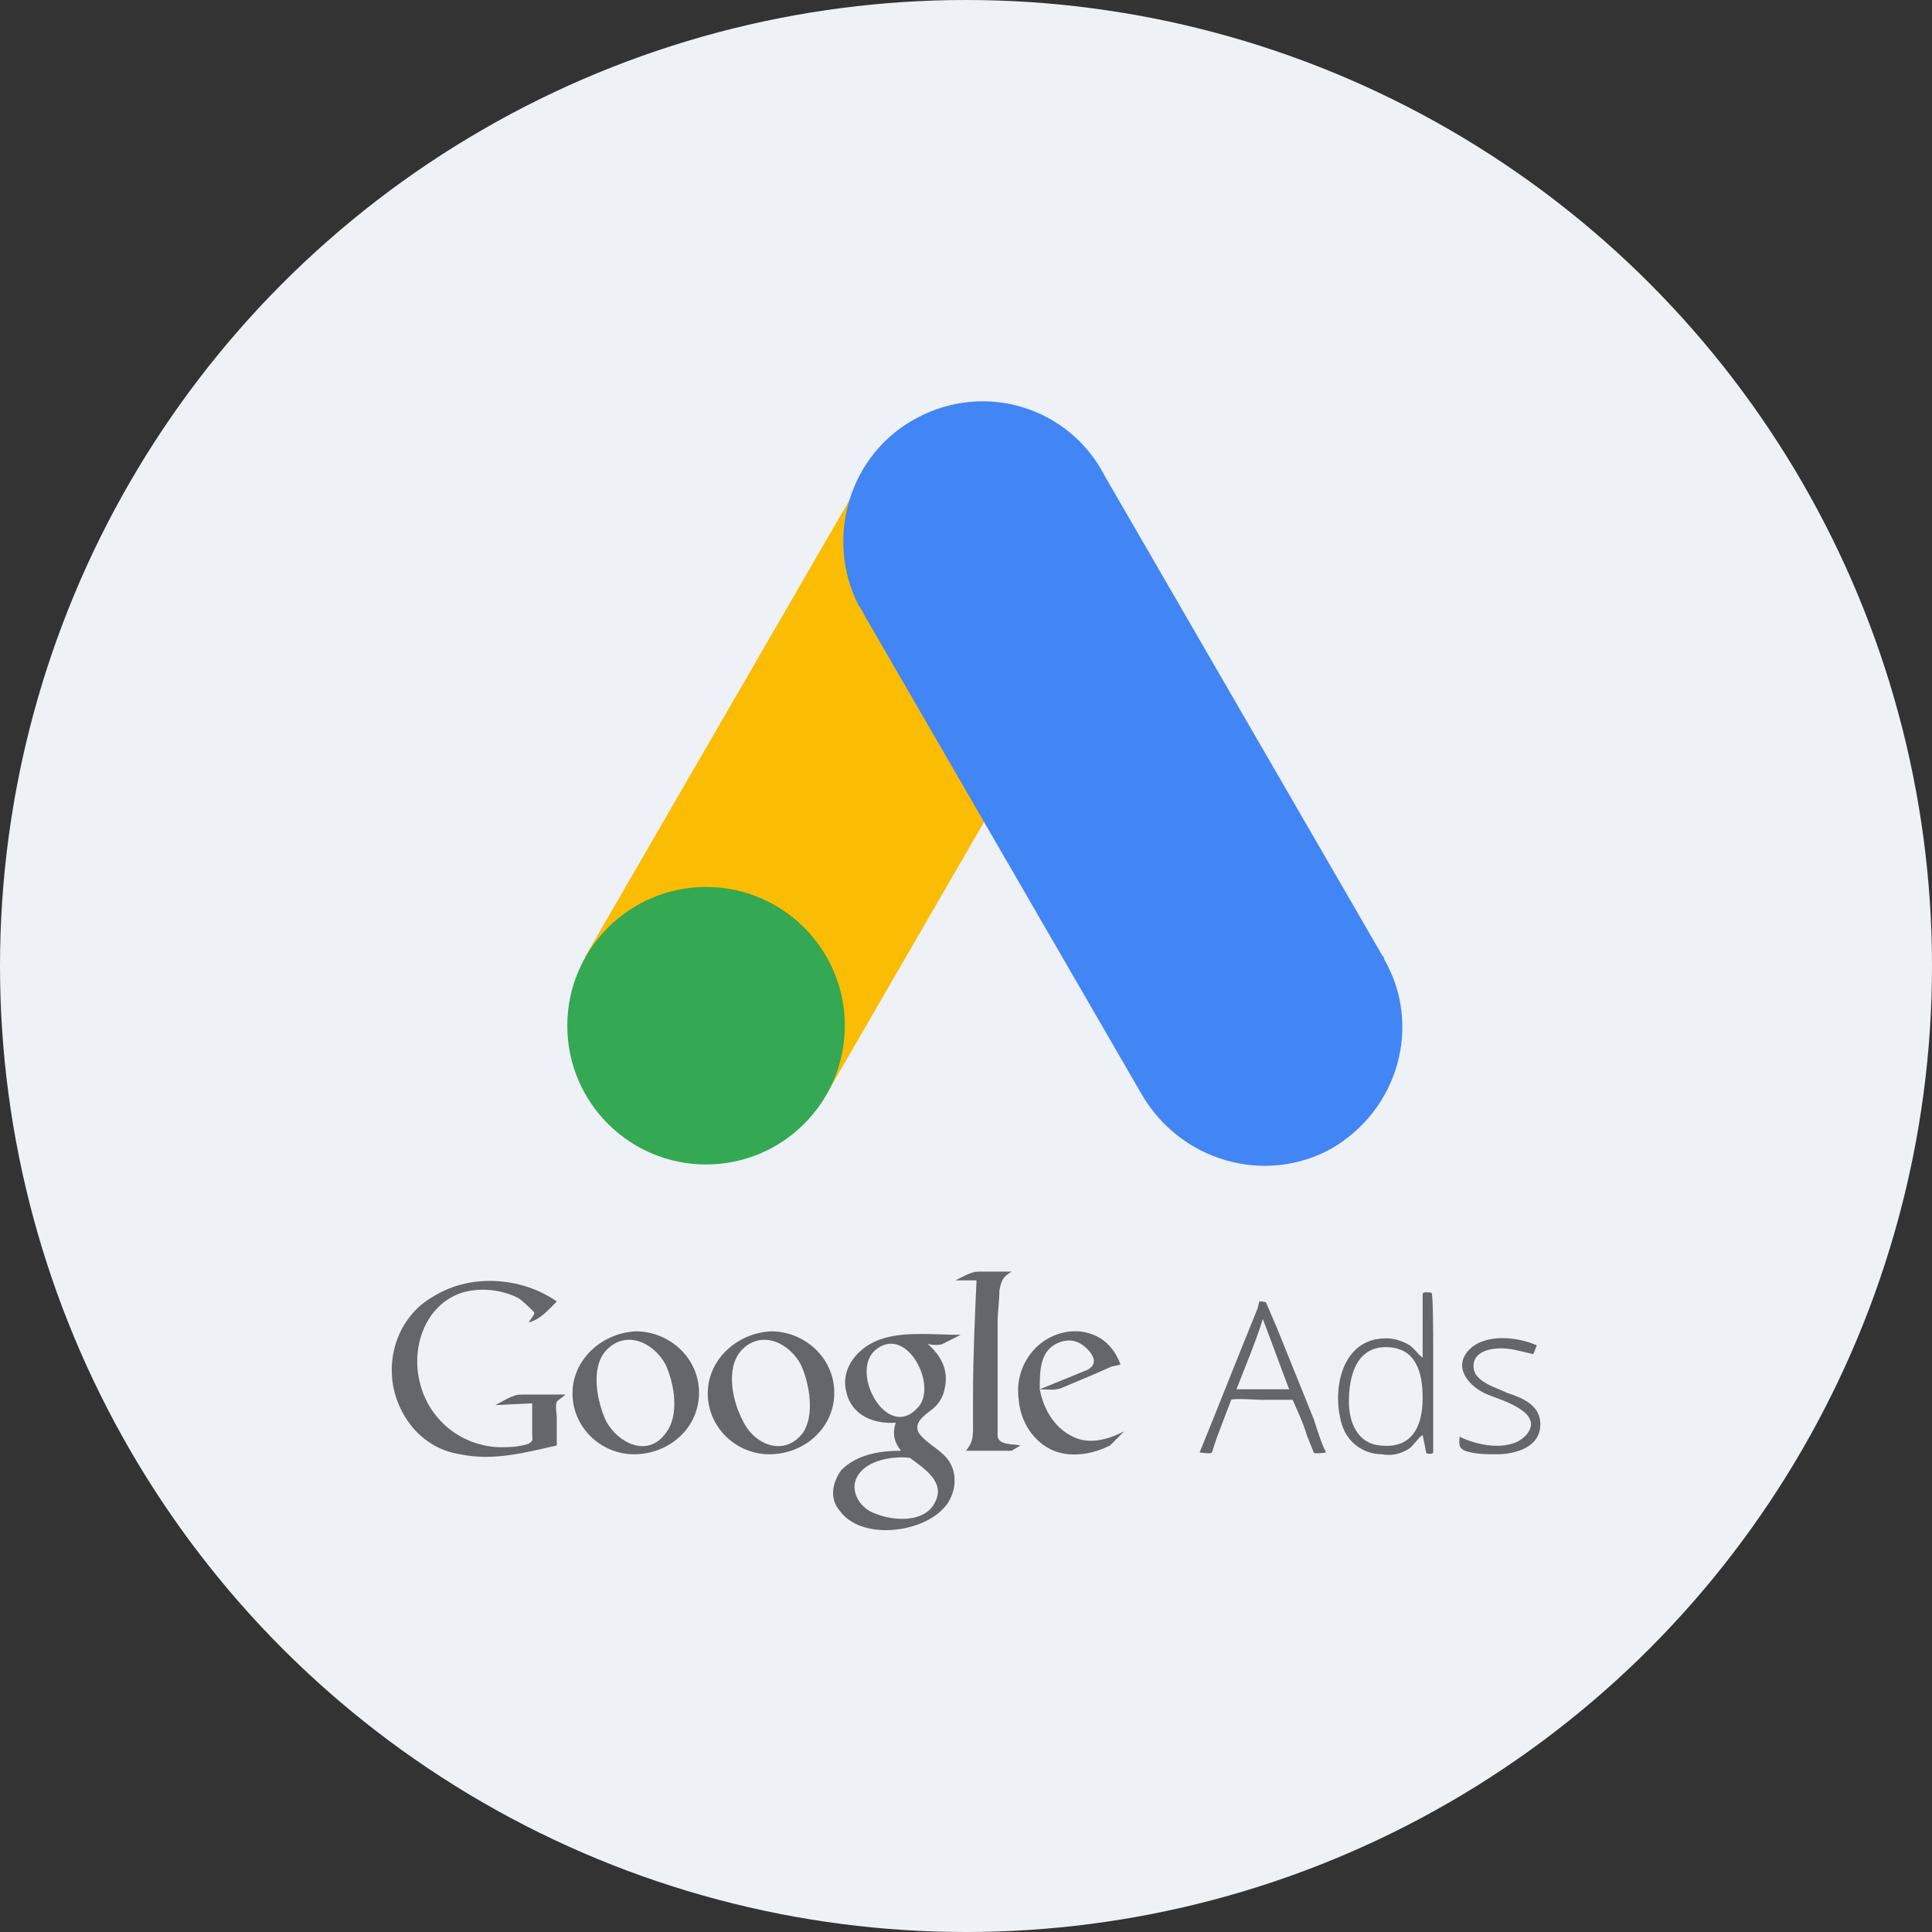 <?xml version="1.0" encoding="UTF-8"?> <!-- Creator: CorelDRAW --> <svg xmlns="http://www.w3.org/2000/svg" xmlns:xlink="http://www.w3.org/1999/xlink" xmlns:xodm="http://www.corel.com/coreldraw/odm/2003" xml:space="preserve" width="120px" height="120px" style="shape-rendering:geometricPrecision; text-rendering:geometricPrecision; image-rendering:optimizeQuality; fill-rule:evenodd; clip-rule:evenodd" viewBox="0 0 11 11"><rect x="0" y="0" width="11" height="11" fill="#333333" stroke="none"/> <defs> <style type="text/css"> <![CDATA[ .fil0 {fill:#EEF1F6} .fil4 {fill:#34A853} .fil3 {fill:#4285F4} .fil1 {fill:#63666A} .fil2 {fill:#FBBC04} ]]> </style> </defs> <g id="Слой_x0020_1">  <g id="_2189986179568"> <circle class="fil0" cx="5.5" cy="5.5" r="5.5"></circle> <g> <path class="fil1" d="M7.36 7.97l-0.18 0c-0.02,0 -0.16,-0.01 -0.17,0l-0.08 0.21c-0.01,0.03 -0.02,0.06 -0.03,0.09 -0.01,0.01 -0.06,0 -0.07,0 0.11,-0.27 0.22,-0.55 0.33,-0.82l0.01 -0.04c0.01,0 0.04,0 0.04,0.01l0.06 0.14 0.21 0.52c0.02,0.06 0.04,0.13 0.07,0.19 -0.01,0 -0.06,0.01 -0.07,0l-0.04 -0.1c-0.02,-0.07 -0.05,-0.13 -0.08,-0.2zm-0.32 -0.06l0.3 0c-0.05,-0.13 -0.1,-0.27 -0.15,-0.4 -0.04,0.13 -0.1,0.27 -0.15,0.4zm0.85 -0.29c0.04,0 0.08,0.01 0.12,0.03 0.04,0.02 0.06,0.06 0.09,0.08 0,-0.08 0,-0.17 0,-0.25l0 -0.11c0,-0.02 0.04,-0.01 0.05,-0.01 0.01,0 0.01,0.27 0.01,0.29l0 0.62c0,0.01 -0.04,0.01 -0.04,0l-0.02 -0.1c-0.03,0.02 -0.05,0.06 -0.08,0.08 -0.05,0.03 -0.1,0.04 -0.15,0.03 -0.11,0 -0.2,-0.07 -0.23,-0.17 -0.06,-0.2 0,-0.49 0.25,-0.49 0.05,0 -0.09,0 0,0l0 0zm0 0.05c-0.17,0 -0.21,0.17 -0.21,0.31 0,0.12 0.05,0.24 0.18,0.25 0.18,0.02 0.24,-0.11 0.24,-0.27 0,-0.15 -0.04,-0.29 -0.21,-0.29 -0.07,0 0.07,0 0,0zm0.88 0.44c0,0.13 -0.14,0.17 -0.25,0.17 -0.06,0 -0.12,0 -0.18,-0.02 -0.04,-0.02 -0.03,-0.04 -0.03,-0.08 0.1,0.05 0.29,0.09 0.38,-0.01 0.11,-0.13 -0.15,-0.2 -0.22,-0.23 -0.1,-0.04 -0.2,-0.15 -0.11,-0.25 0.09,-0.1 0.28,-0.08 0.39,-0.03l-0.02 0.05c0,0 -0.12,-0.03 -0.14,-0.03 -0.07,-0.01 -0.21,0 -0.2,0.11 0.01,0.08 0.13,0.11 0.19,0.14 0.09,0.03 0.19,0.07 0.19,0.18 0,0.05 0,-0.03 0,0l0 0z"></path> <path class="fil1" d="M6.32 8.23c-0.1,0.05 -0.22,0.07 -0.32,0.03 -0.12,-0.05 -0.19,-0.17 -0.2,-0.29 -0.03,-0.21 0.13,-0.4 0.34,-0.39 0.12,0.01 0.2,0.08 0.24,0.19 -0.01,0 -0.04,0.01 -0.05,0.01l-0.09 0.04 -0.19 0.08c-0.04,0.02 -0.09,0.01 -0.13,0.01 0.02,0.11 0.08,0.21 0.17,0.26 0.1,0.06 0.21,0.03 0.31,-0.02 -0.03,0.03 -0.05,0.05 -0.08,0.08 -0.01,0.01 0,0 0,0l0 0zm-0.13 -0.43c0.06,-0.03 0.04,-0.08 0,-0.12 -0.04,-0.04 -0.09,-0.06 -0.15,-0.04 -0.12,0.04 -0.12,0.16 -0.12,0.27l0.27 -0.11c0.02,-0.01 0,0 0,0l0 0z"></path> <path class="fil1" d="M5.76 8.26l-0.26 0c0.04,-0.05 0.04,-0.08 0.04,-0.14l0 -0.17c0,-0.22 0.01,-0.44 0.02,-0.66l-0.12 0c0.04,-0.02 0.09,-0.05 0.13,-0.05l0.19 0c-0.05,0.03 -0.06,0.05 -0.07,0.11 0,0.06 -0.01,0.12 -0.01,0.18 0,0.11 0,0.22 0,0.33l0 0.25c0,0.02 0,0.05 0,0.07 0.01,0.05 0.09,0.04 0.13,0.05l-0.05 0.03z"></path> <path class="fil1" d="M5.28 7.65c0.08,0.07 0.12,0.15 0.1,0.25 -0.01,0.06 -0.04,0.1 -0.08,0.13 -0.04,0.03 -0.11,0.08 -0.06,0.14 0.05,0.06 0.13,0.09 0.17,0.16 0.05,0.09 0.02,0.2 -0.04,0.26 -0.13,0.14 -0.47,0.18 -0.59,0.01 -0.06,-0.07 -0.04,-0.16 0.01,-0.23 0.09,-0.09 0.22,-0.11 0.34,-0.11 -0.04,-0.05 -0.05,-0.1 -0.03,-0.16 -0.12,0.01 -0.25,-0.04 -0.28,-0.17 -0.04,-0.14 0.07,-0.27 0.21,-0.31 0.13,-0.04 0.3,-0.02 0.44,-0.02l-0.1 0.05c-0.01,0.01 -0.07,0.01 -0.09,0 0.04,0.03 0,0 0,0zm-0.1 0.65c-0.09,-0.01 -0.22,0.01 -0.28,0.08 -0.08,0.09 -0.01,0.21 0.09,0.24 0.1,0.04 0.27,0.05 0.33,-0.06 0.07,-0.12 -0.06,-0.2 -0.14,-0.26 -0.01,0 0,0 0,0l0 0zm0.04 -0.28c0.13,-0.12 -0.06,-0.49 -0.24,-0.33 -0.14,0.13 0.07,0.51 0.24,0.33 0.03,-0.03 0,0 0,0z"></path> <path class="fil1" d="M4.38 8.28c-0.18,0 -0.34,-0.14 -0.35,-0.33 -0.01,-0.2 0.16,-0.36 0.36,-0.37 0.19,0 0.36,0.15 0.36,0.35 0,0.2 -0.17,0.35 -0.37,0.35 -0.23,0 0,0 0,0zm0.19 -0.12c0.07,-0.1 0.04,-0.28 -0.01,-0.39 -0.07,-0.13 -0.23,-0.2 -0.34,-0.08 -0.09,0.1 -0.05,0.29 0.01,0.4 0.06,0.13 0.23,0.21 0.34,0.07 0.03,-0.05 0,0 0,0z"></path> <path class="fil1" d="M3.61 8.28c-0.18,0 -0.34,-0.14 -0.35,-0.33 -0.01,-0.2 0.16,-0.36 0.36,-0.37 0.19,0 0.36,0.15 0.36,0.35 0,0.2 -0.17,0.35 -0.37,0.35 -0.23,0 0,0 0,0zm0.18 -0.12c0.08,-0.1 0.05,-0.28 0,-0.39 -0.07,-0.13 -0.23,-0.2 -0.34,-0.08 -0.09,0.1 -0.05,0.29 0,0.4 0.07,0.13 0.24,0.21 0.34,0.07 0.04,-0.05 0,0 0,0z"></path> <path class="fil1" d="M3.17 8.23c-0.18,0.04 -0.36,0.09 -0.55,0.05 -0.2,-0.03 -0.34,-0.19 -0.38,-0.38 -0.04,-0.21 0.05,-0.42 0.23,-0.52 0.21,-0.13 0.5,-0.11 0.7,0.03 -0.05,0.05 -0.09,0.1 -0.16,0.12 0.01,-0.02 0.04,-0.05 0.03,-0.06 -0.03,-0.03 -0.06,-0.06 -0.09,-0.08 -0.1,-0.05 -0.22,-0.06 -0.32,-0.03 -0.21,0.07 -0.29,0.31 -0.24,0.51 0.05,0.21 0.23,0.36 0.45,0.37 0.05,0 0.11,0 0.17,-0.02 0.03,-0.02 0.02,-0.02 0.02,-0.06l0 -0.17 -0.21 0.01c0.04,-0.02 0.07,-0.04 0.1,-0.05 0.02,-0.01 0.04,-0.01 0.07,-0.01l0.23 0c-0.01,0.01 -0.04,0.03 -0.05,0.04 -0.01,0.03 0,0.07 0,0.09l0 0.16 0 0z"></path> <polygon class="fil2" points="3.33,5.45 4.91,2.72 6.28,3.51 4.7,6.24 "></polygon> <path class="fil3" d="M7.87 5.44l-1.58 -2.73c-0.2,-0.39 -0.68,-0.54 -1.07,-0.33 -0.38,0.2 -0.53,0.68 -0.33,1.07 0.01,0.01 0.02,0.03 0.03,0.05l1.58 2.73c0.22,0.38 0.7,0.52 1.08,0.31 0.38,-0.22 0.52,-0.7 0.3,-1.08 0,-0.01 0,-0.01 -0.01,-0.02l0 0 0 0z"></path> <circle class="fil4" cx="4.02" cy="5.84" r="0.79"></circle> </g> </g> </g> </svg> 